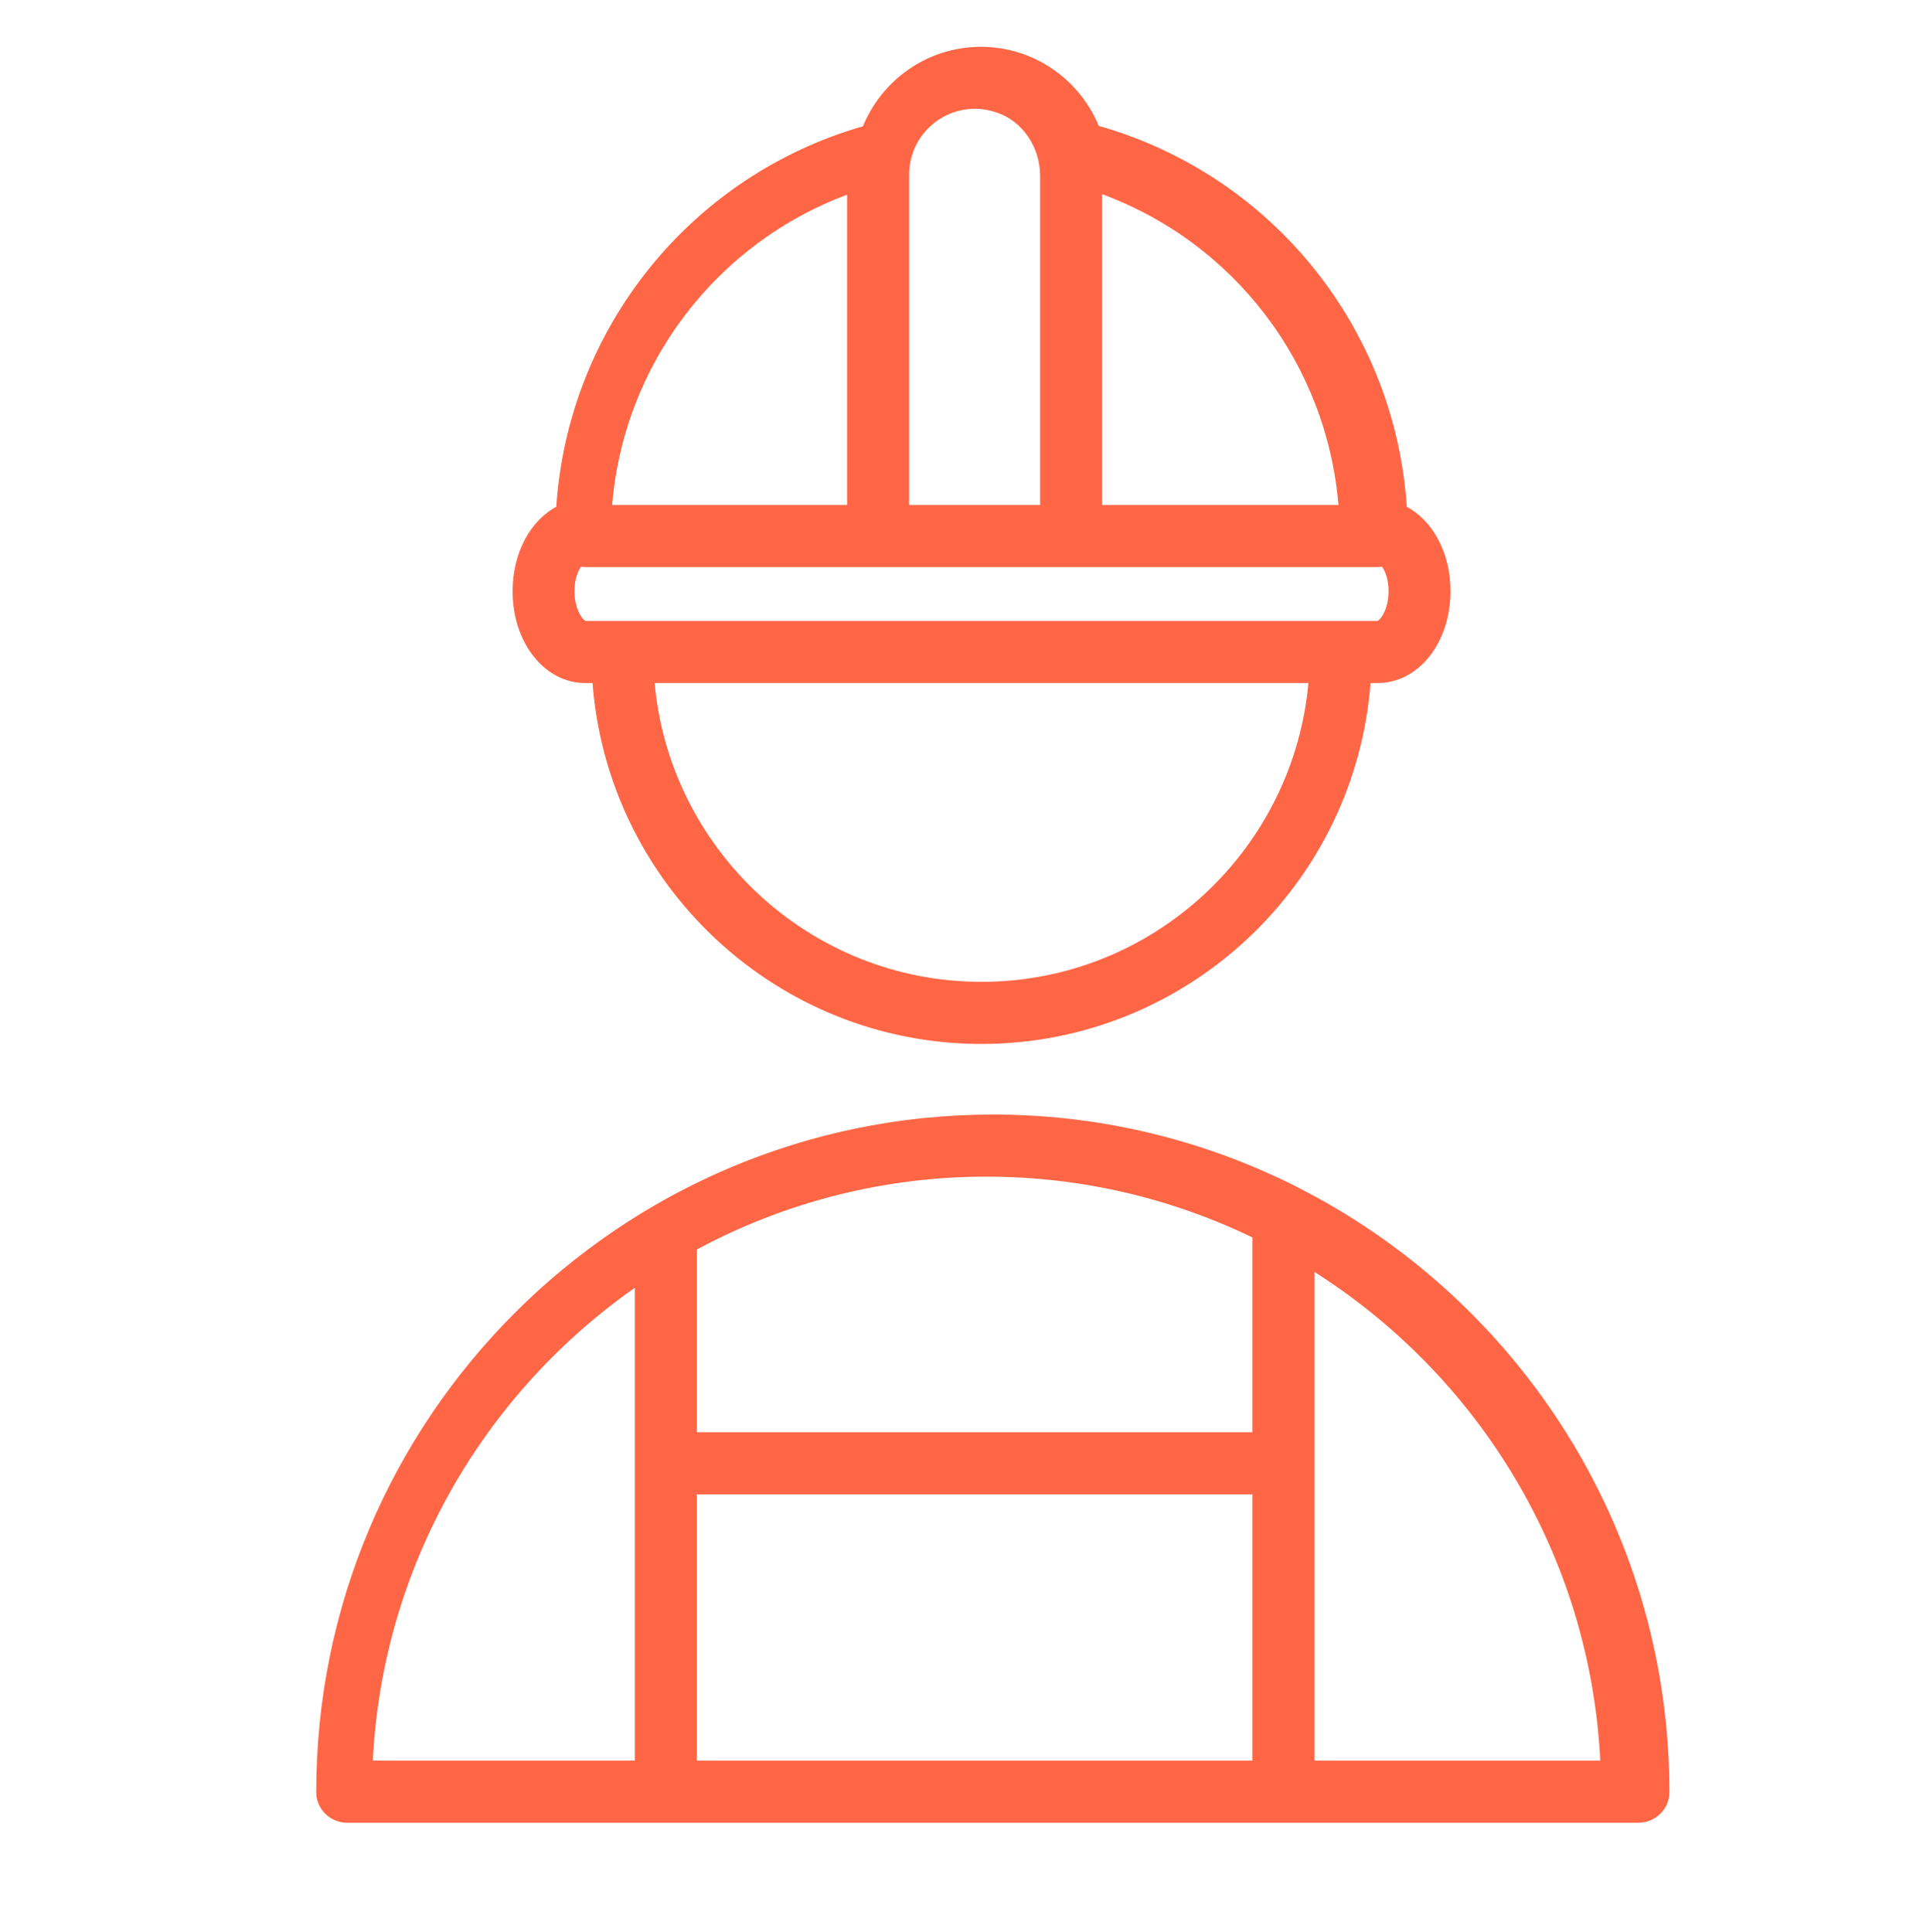 <?xml version="1.0" encoding="UTF-8"?> <svg xmlns="http://www.w3.org/2000/svg" width="931" height="932" viewBox="0 0 931 932" fill="none"><path fill-rule="evenodd" clip-rule="evenodd" d="M634.495 578.463C629.691 575.91 621.973 571.81 620.139 571.055C576.108 549.73 527.819 538.678 478.906 538.733C299.4 538.733 153.392 685.001 153.55 864.728C153.56 872.333 159.918 878.41 167.515 878.41C375.116 878.41 582.717 878.41 790.317 878.41C797.914 878.41 804.273 872.333 804.282 864.728C804.375 741.387 735.639 633.834 634.495 578.463ZM335.16 719.97C425.157 719.97 515.153 719.97 605.15 719.97C605.15 763.463 605.15 806.957 605.15 850.45C515.153 850.45 425.157 850.45 335.16 850.45C335.16 806.957 335.16 763.463 335.16 719.97ZM605.15 596.387C605.15 628.261 605.15 660.136 605.15 692.01C515.153 692.01 425.157 692.01 335.16 692.01C335.16 662.497 335.16 632.983 335.16 603.47C335.16 603.069 335.077 602.696 335.04 602.305C378.295 578.886 426.705 566.645 475.881 566.693C522.198 566.693 566.039 577.411 605.15 596.387ZM307.23 619.398C307.23 696.415 307.23 773.433 307.23 850.45C264.413 850.45 221.597 850.45 178.78 850.45C183.23 754.706 233.113 670.686 307.23 619.398ZM633.08 850.45C633.08 770.919 633.08 691.388 633.08 611.857C713.5 662.194 768.326 749.85 772.99 850.45C726.354 850.45 679.717 850.45 633.08 850.45ZM282.325 328.53C283.803 328.53 285.281 328.53 286.758 328.53C293.712 425.691 374.663 502.666 473.433 502.666C572.24 502.666 653.227 425.691 660.191 328.53C661.668 328.53 663.145 328.53 664.622 328.53C683.726 328.53 698.688 309.508 698.688 285.22C698.688 266.841 690.104 251.519 677.656 245.135C672.149 158.615 612.658 85.012 529.283 61.567C520.308 39.339 498.56 23.589 473.18 23.589C447.727 23.589 425.933 39.432 417.005 61.763C333.964 85.43 274.807 158.877 269.311 245.135C256.863 251.519 248.279 266.85 248.279 285.22C248.26 309.508 263.231 328.53 282.325 328.53ZM473.433 474.706C390.071 474.706 321.568 410.266 314.688 328.53C420.542 328.53 526.397 328.53 632.252 328.53C625.381 410.266 556.841 474.706 473.433 474.706ZM664.679 300.57C537.209 300.57 409.739 300.57 282.27 300.57C280.845 300.356 276.126 295.128 276.126 285.211C276.126 278.92 278.016 274.735 279.775 272.312C280.697 272.508 281.647 272.61 282.633 272.61C409.861 272.61 537.088 272.61 664.315 272.61C665.293 272.61 666.252 272.508 667.164 272.312C668.924 274.744 670.813 278.92 670.813 285.211C670.813 295.128 666.094 300.346 664.679 300.57ZM646.728 244.65C608.042 244.65 569.356 244.65 530.67 244.65C530.67 193.853 530.67 143.055 530.67 92.258C595.953 115.751 641.386 175.409 646.728 244.65ZM502.74 84.906C502.74 138.154 502.74 191.402 502.74 244.65C481.017 244.65 459.293 244.65 437.57 244.65C437.57 191.153 437.57 137.657 437.57 84.16C437.627 61.801 459.558 46.076 480.722 53.217C494.175 57.504 502.74 70.777 502.74 84.906ZM409.64 92.492C409.64 143.212 409.64 193.93 409.64 244.65C371.159 244.65 332.677 244.65 294.196 244.65C299.524 175.649 344.671 116.145 409.64 92.492Z" fill="#FF6645" stroke="#FF6645" stroke-width="2"></path></svg> 